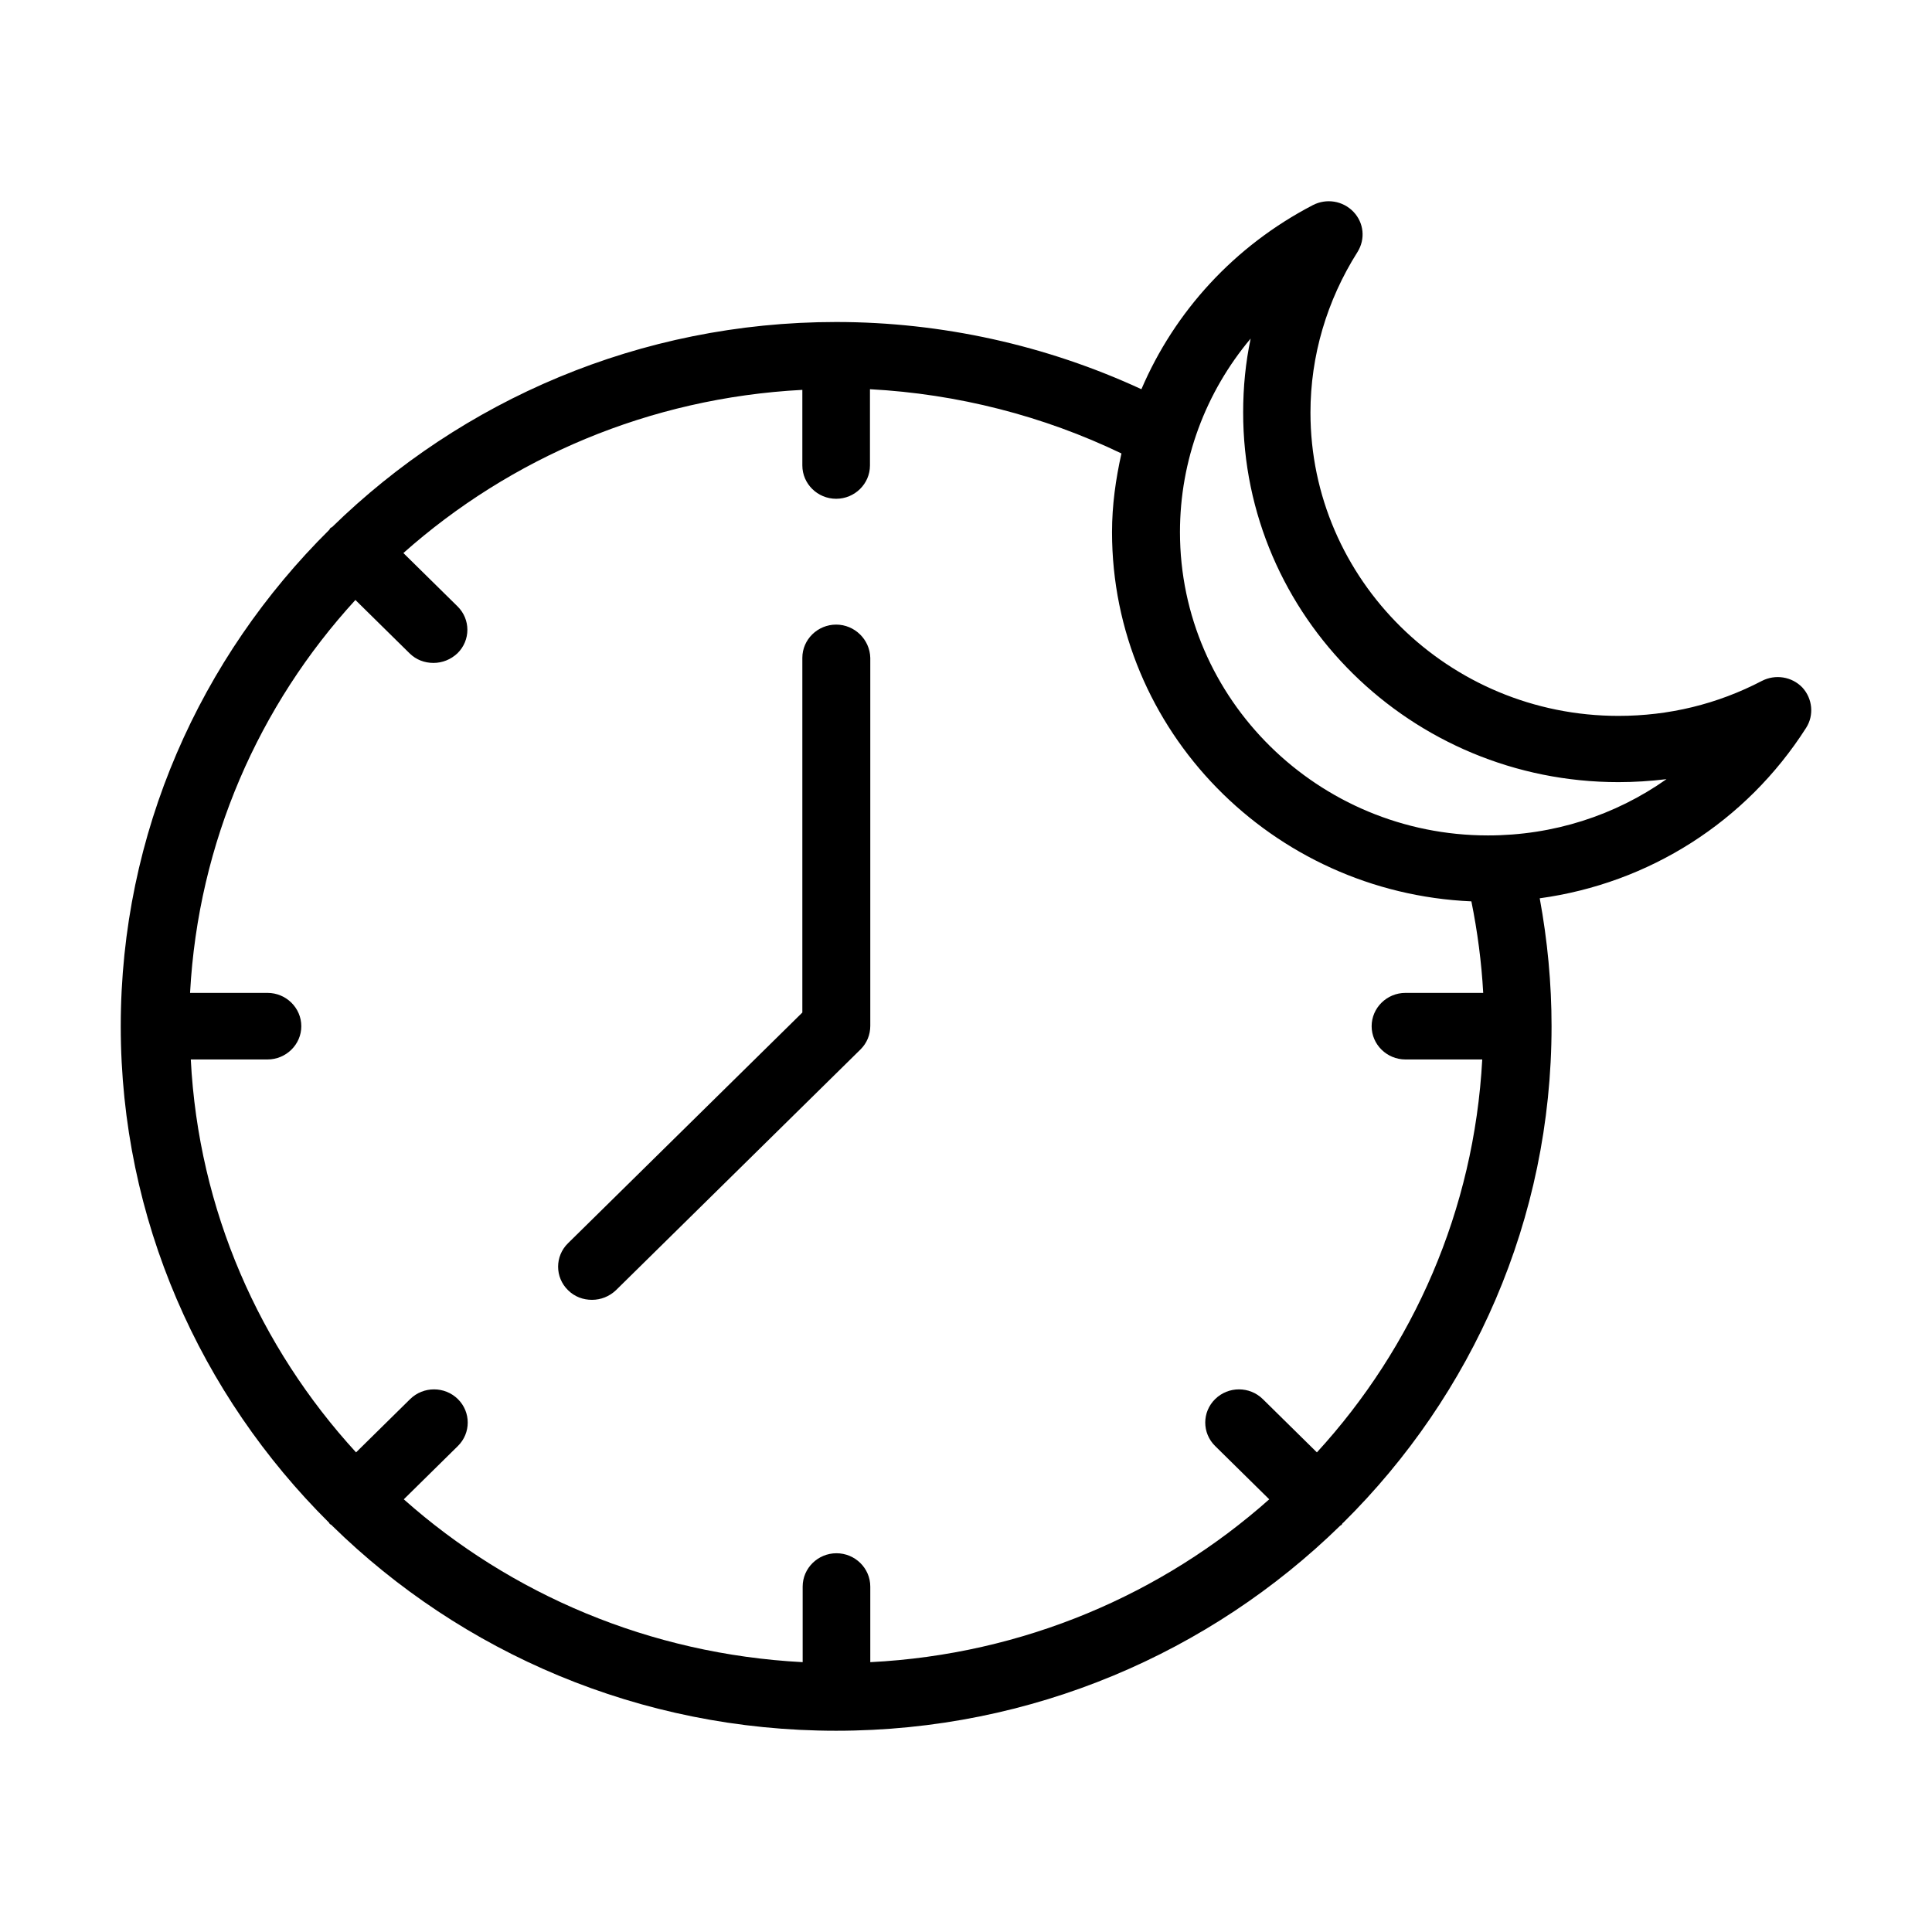 <svg width="24" height="24" viewBox="0 0 24 24" xmlns="http://www.w3.org/2000/svg">
    <path fill-rule="evenodd" clip-rule="evenodd"
          d="M16.309 2.548C16.477 2.461 16.682 2.494 16.813 2.631L16.813 2.631C16.943 2.767 16.964 2.97 16.863 3.131C16.481 3.735 16.279 4.422 16.279 5.125C16.279 7.201 17.997 8.893 20.105 8.893C20.731 8.893 21.332 8.748 21.886 8.459C22.054 8.372 22.26 8.405 22.39 8.541C22.516 8.678 22.537 8.885 22.436 9.042C21.689 10.212 20.483 10.973 19.127 11.159C19.223 11.681 19.274 12.214 19.274 12.748C19.274 15.151 18.287 17.331 16.687 18.915C16.678 18.919 16.674 18.927 16.67 18.936C16.666 18.944 16.657 18.948 16.649 18.952C15.04 20.524 12.827 21.5 10.387 21.5C7.947 21.5 5.733 20.528 4.125 18.952C4.121 18.944 4.112 18.94 4.104 18.936C4.095 18.932 4.091 18.923 4.087 18.915C2.491 17.331 1.5 15.151 1.5 12.748C1.5 10.345 2.491 8.165 4.091 6.581C4.093 6.579 4.094 6.577 4.095 6.574C4.097 6.57 4.099 6.565 4.104 6.56C4.108 6.556 4.116 6.552 4.125 6.548C5.734 4.976 7.947 4 10.387 4C11.697 4 12.999 4.289 14.179 4.835C14.591 3.872 15.33 3.057 16.309 2.548ZM18.278 11.197C18.354 11.573 18.404 11.954 18.425 12.334L17.459 12.334C17.228 12.334 17.039 12.52 17.039 12.748C17.039 12.975 17.228 13.161 17.459 13.161H18.413C18.312 15.035 17.556 16.735 16.359 18.042L15.687 17.38C15.523 17.219 15.259 17.219 15.095 17.38C14.931 17.541 14.931 17.802 15.095 17.963L15.767 18.625C14.44 19.804 12.713 20.552 10.811 20.648V19.709C10.811 19.481 10.622 19.295 10.391 19.295C10.16 19.295 9.971 19.481 9.971 19.709V20.648C8.069 20.548 6.343 19.804 5.016 18.625L5.688 17.963C5.851 17.802 5.851 17.541 5.688 17.38C5.524 17.219 5.259 17.219 5.095 17.38L4.423 18.042C3.226 16.735 2.466 15.035 2.37 13.161H3.323C3.554 13.161 3.743 12.975 3.743 12.748C3.743 12.52 3.554 12.334 3.323 12.334H2.361C2.462 10.46 3.218 8.76 4.415 7.453L5.087 8.115C5.171 8.198 5.276 8.235 5.385 8.235C5.494 8.235 5.599 8.194 5.683 8.115C5.847 7.954 5.847 7.693 5.683 7.532L5.011 6.87C6.338 5.691 8.064 4.943 9.967 4.843V5.782C9.967 6.01 10.156 6.196 10.387 6.196C10.618 6.196 10.807 6.01 10.807 5.782V4.835C11.894 4.893 12.961 5.166 13.931 5.633C13.86 5.952 13.814 6.274 13.814 6.61C13.814 9.075 15.8 11.089 18.278 11.197ZM20.702 9.679C20.504 9.703 20.303 9.716 20.105 9.716L20.105 9.716C17.531 9.716 15.439 7.656 15.443 5.12C15.443 4.81 15.473 4.504 15.536 4.206C14.977 4.872 14.658 5.716 14.658 6.61C14.658 8.686 16.376 10.378 18.484 10.378C19.295 10.378 20.063 10.13 20.702 9.679ZM9.967 8.172C9.967 7.945 10.156 7.759 10.387 7.759L10.387 7.759C10.617 7.759 10.806 7.945 10.811 8.173V12.743C10.811 12.855 10.769 12.958 10.689 13.037L7.652 16.027C7.569 16.106 7.463 16.147 7.354 16.147C7.245 16.147 7.14 16.11 7.056 16.027C6.892 15.866 6.892 15.605 7.056 15.444L9.967 12.578V8.172Z"/>
</svg>
